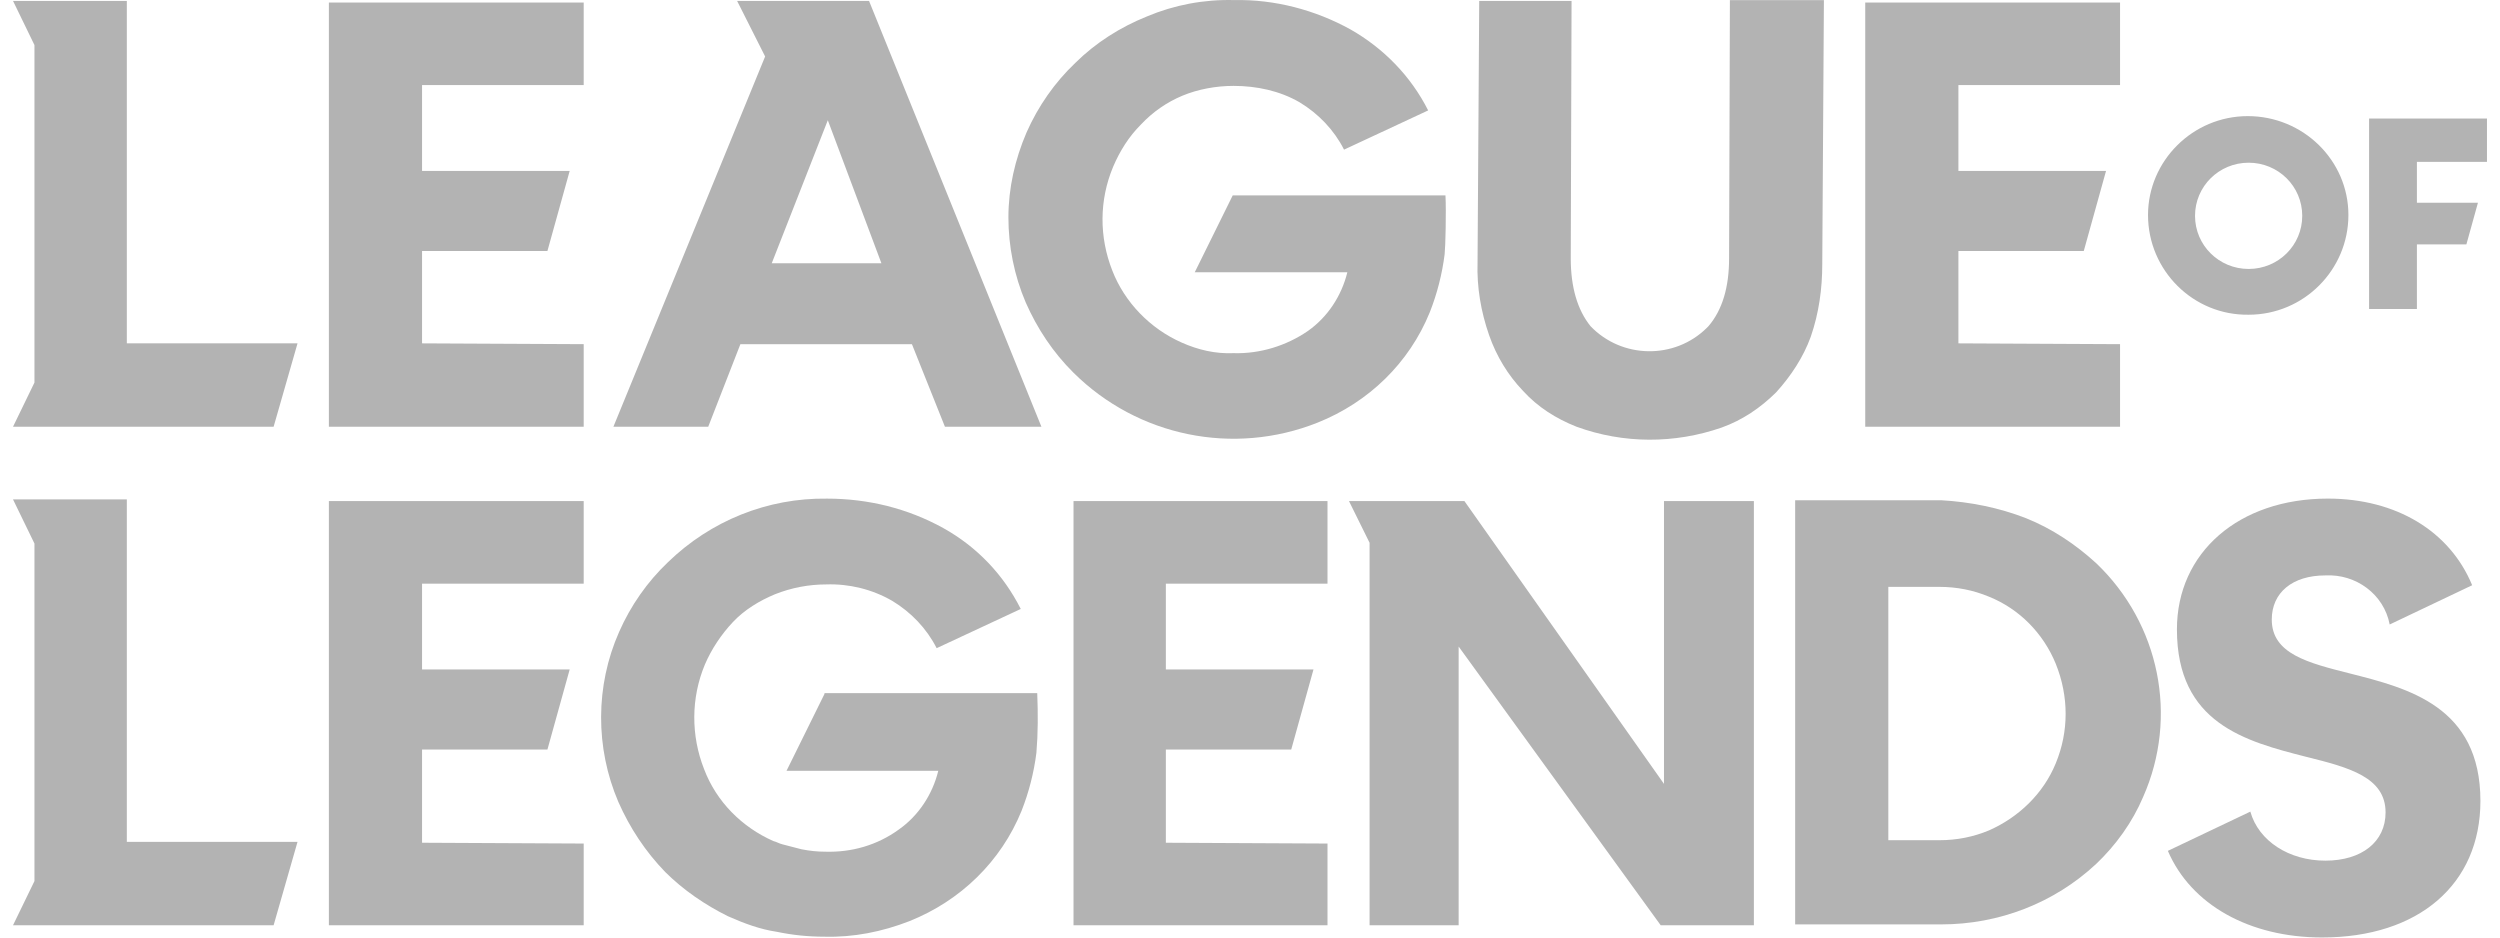<svg width="96" height="36" viewBox="0 0 96 36" fill="none" xmlns="http://www.w3.org/2000/svg">
<g clip-path="url(#clip0_15_5151)">
<path d="M90.244 25.863C88.629 25.455 87.236 25.109 87.236 23.791C87.236 22.756 88.028 22.096 89.294 22.096C90.466 22.034 91.543 22.818 91.764 23.98L94.931 22.473C94.076 20.402 92.018 19.146 89.389 19.146C85.969 19.146 83.594 21.218 83.594 24.168C83.594 27.777 86.223 28.467 88.566 29.064C90.213 29.472 91.606 29.848 91.606 31.198C91.606 32.328 90.688 33.049 89.294 33.049C87.901 33.049 86.729 32.296 86.413 31.166L83.246 32.673C84.133 34.744 86.381 35.999 89.168 35.999C92.873 35.999 95.248 33.959 95.248 30.758C95.248 27.118 92.461 26.427 90.244 25.863Z" fill="#B3B3B3"/>
<path d="M95.501 4.553V6.216H92.809V7.785H95.153L94.709 9.386H92.809V11.865H90.973V4.553H95.501Z" fill="#B3B3B3"/>
<path d="M86.348 6.248C87.488 6.248 88.406 7.158 88.406 8.288C88.406 9.418 87.488 10.328 86.348 10.328C85.208 10.328 84.289 9.418 84.289 8.288C84.289 7.158 85.208 6.248 86.348 6.248ZM86.348 12.085C88.469 12.085 90.179 10.359 90.179 8.256C90.179 6.154 88.438 4.459 86.316 4.459C84.194 4.459 82.484 6.185 82.484 8.256C82.484 10.39 84.226 12.117 86.348 12.085Z" fill="#B3B3B3"/>
<path d="M52.592 35.53H56.012V24.828L63.771 35.53H67.349V19.242H63.897V30.101L56.234 19.242H51.801L52.592 20.843V35.53Z" fill="#B3B3B3"/>
<path d="M78.94 29.314C78.465 30.476 77.515 31.386 76.375 31.888C75.774 32.139 75.14 32.264 74.475 32.264H72.512V22.536H74.475C75.14 22.536 75.774 22.661 76.375 22.912C77.547 23.383 78.465 24.325 78.94 25.486C79.447 26.741 79.447 28.09 78.94 29.314ZM77.8 19.899C76.755 19.491 75.647 19.272 74.539 19.209H68.934V35.497H74.539C76.755 35.497 78.877 34.681 80.492 33.175C81.252 32.453 81.885 31.574 82.297 30.601C83.659 27.526 82.93 23.948 80.492 21.625C79.7 20.904 78.814 20.307 77.8 19.899Z" fill="#B3B3B3"/>
<path d="M22.414 35.53H12.629V19.242H22.414V22.412H16.207V25.707H21.876L21.021 28.783H16.207V32.361L22.414 32.392V35.53Z" fill="#B3B3B3"/>
<path d="M44.769 22.412H50.976V19.242H41.223V35.53H50.976V32.392L44.769 32.361V28.783H49.583L50.438 25.707H44.769V22.412Z" fill="#B3B3B3"/>
<path d="M57.182 12.871C56.865 11.961 56.707 11.02 56.738 10.078L56.802 0.035H60.348L60.317 9.921C60.317 11.02 60.57 11.898 61.077 12.526C62.28 13.781 64.307 13.813 65.542 12.589L65.605 12.526C66.143 11.898 66.397 11.02 66.397 9.921L66.428 0.004H70.038L69.975 10.141C69.975 11.082 69.848 12.024 69.532 12.934C69.247 13.719 68.772 14.44 68.202 15.068C67.6 15.664 66.903 16.135 66.112 16.418C64.307 17.045 62.343 17.045 60.538 16.386C59.747 16.072 59.05 15.633 58.48 15.005C57.91 14.409 57.467 13.687 57.182 12.871Z" fill="#B3B3B3"/>
<path d="M39.388 11.615C38.944 10.579 38.723 9.449 38.723 8.351C38.723 7.221 38.976 6.123 39.419 5.087C39.863 4.083 40.496 3.173 41.288 2.419C42.079 1.635 43.029 1.039 44.043 0.631C45.088 0.191 46.228 -0.028 47.399 0.003C48.951 -0.028 50.503 0.38 51.864 1.133C53.131 1.855 54.176 2.922 54.841 4.24L51.611 5.746C51.231 4.993 50.629 4.365 49.901 3.926C49.141 3.487 48.254 3.298 47.368 3.298C46.703 3.298 46.006 3.424 45.404 3.675C44.803 3.926 44.264 4.302 43.821 4.773C43.346 5.244 42.998 5.809 42.744 6.405C42.206 7.692 42.206 9.104 42.713 10.391C43.188 11.615 44.169 12.619 45.373 13.153C46.006 13.435 46.671 13.592 47.368 13.561C48.381 13.592 49.394 13.278 50.218 12.713C50.978 12.18 51.516 11.364 51.738 10.454H45.879L47.336 7.504H55.506C55.538 8.131 55.506 9.481 55.474 9.763C55.379 10.516 55.189 11.27 54.904 11.991C54.113 13.937 52.561 15.444 50.598 16.228C47.368 17.515 43.694 16.762 41.224 14.314C40.433 13.529 39.831 12.619 39.388 11.615Z" fill="#B3B3B3"/>
<path d="M1.323 14.691V1.73L0.5 0.035H4.87V13.185H11.425L10.507 16.386H0.5L1.323 14.691Z" fill="#B3B3B3"/>
<path d="M1.323 33.834V20.872L0.5 19.178H4.87V32.327H11.425L10.507 35.529H0.5L1.323 33.834Z" fill="#B3B3B3"/>
<path d="M22.414 16.386H12.629V0.098H22.414V3.267H16.207V6.563H21.876L21.021 9.638H16.207V13.185L22.414 13.216V16.386Z" fill="#B3B3B3"/>
<path d="M81.378 16.386H71.625V0.098H81.41V3.267H75.203V6.563H80.872L80.017 9.638H75.203V13.185L81.41 13.216V16.386L81.378 16.386Z" fill="#B3B3B3"/>
<path d="M31.788 4.617L33.846 10.109H29.635L31.788 4.617ZM27.196 16.386L28.431 13.216H35.018L36.285 16.386H39.99L33.371 0.035H28.305L29.381 2.169L23.555 16.386H27.196Z" fill="#B3B3B3"/>
<path d="M29.823 35.78C30.425 35.906 31.026 35.969 31.66 35.969C32.768 36 33.877 35.78 34.922 35.372C36.885 34.588 38.437 33.081 39.228 31.136C39.513 30.414 39.703 29.66 39.798 28.907C39.861 28.154 39.861 27.401 39.83 26.616H31.66V26.648L30.203 29.598H36.03C35.808 30.508 35.27 31.324 34.51 31.857C33.687 32.454 32.705 32.736 31.692 32.705C31.375 32.705 31.09 32.673 30.773 32.611L30.045 32.422C29.918 32.391 29.823 32.328 29.697 32.297C28.493 31.763 27.512 30.79 27.037 29.535C26.53 28.248 26.53 26.805 27.068 25.518C27.322 24.922 27.701 24.357 28.145 23.886C28.588 23.415 29.158 23.07 29.76 22.819C30.393 22.568 31.058 22.442 31.723 22.442C32.61 22.411 33.496 22.631 34.257 23.07C34.985 23.509 35.587 24.137 35.967 24.89L39.197 23.384C38.532 22.066 37.518 20.999 36.22 20.277C34.858 19.524 33.338 19.147 31.755 19.147C29.475 19.116 27.29 19.994 25.643 21.595C24.852 22.348 24.218 23.258 23.775 24.263C22.857 26.334 22.857 28.719 23.743 30.79C24.186 31.795 24.788 32.705 25.548 33.489C26.245 34.18 27.068 34.745 27.955 35.184C28.578 35.462 29.2 35.688 29.823 35.78Z" fill="#B3B3B3"/>
</g>
<defs>
<clipPath id="clip0_15_5151">
<rect width="95" height="36" fill="white" transform="translate(0.5)"/>
</clipPath>
</defs>
</svg>
